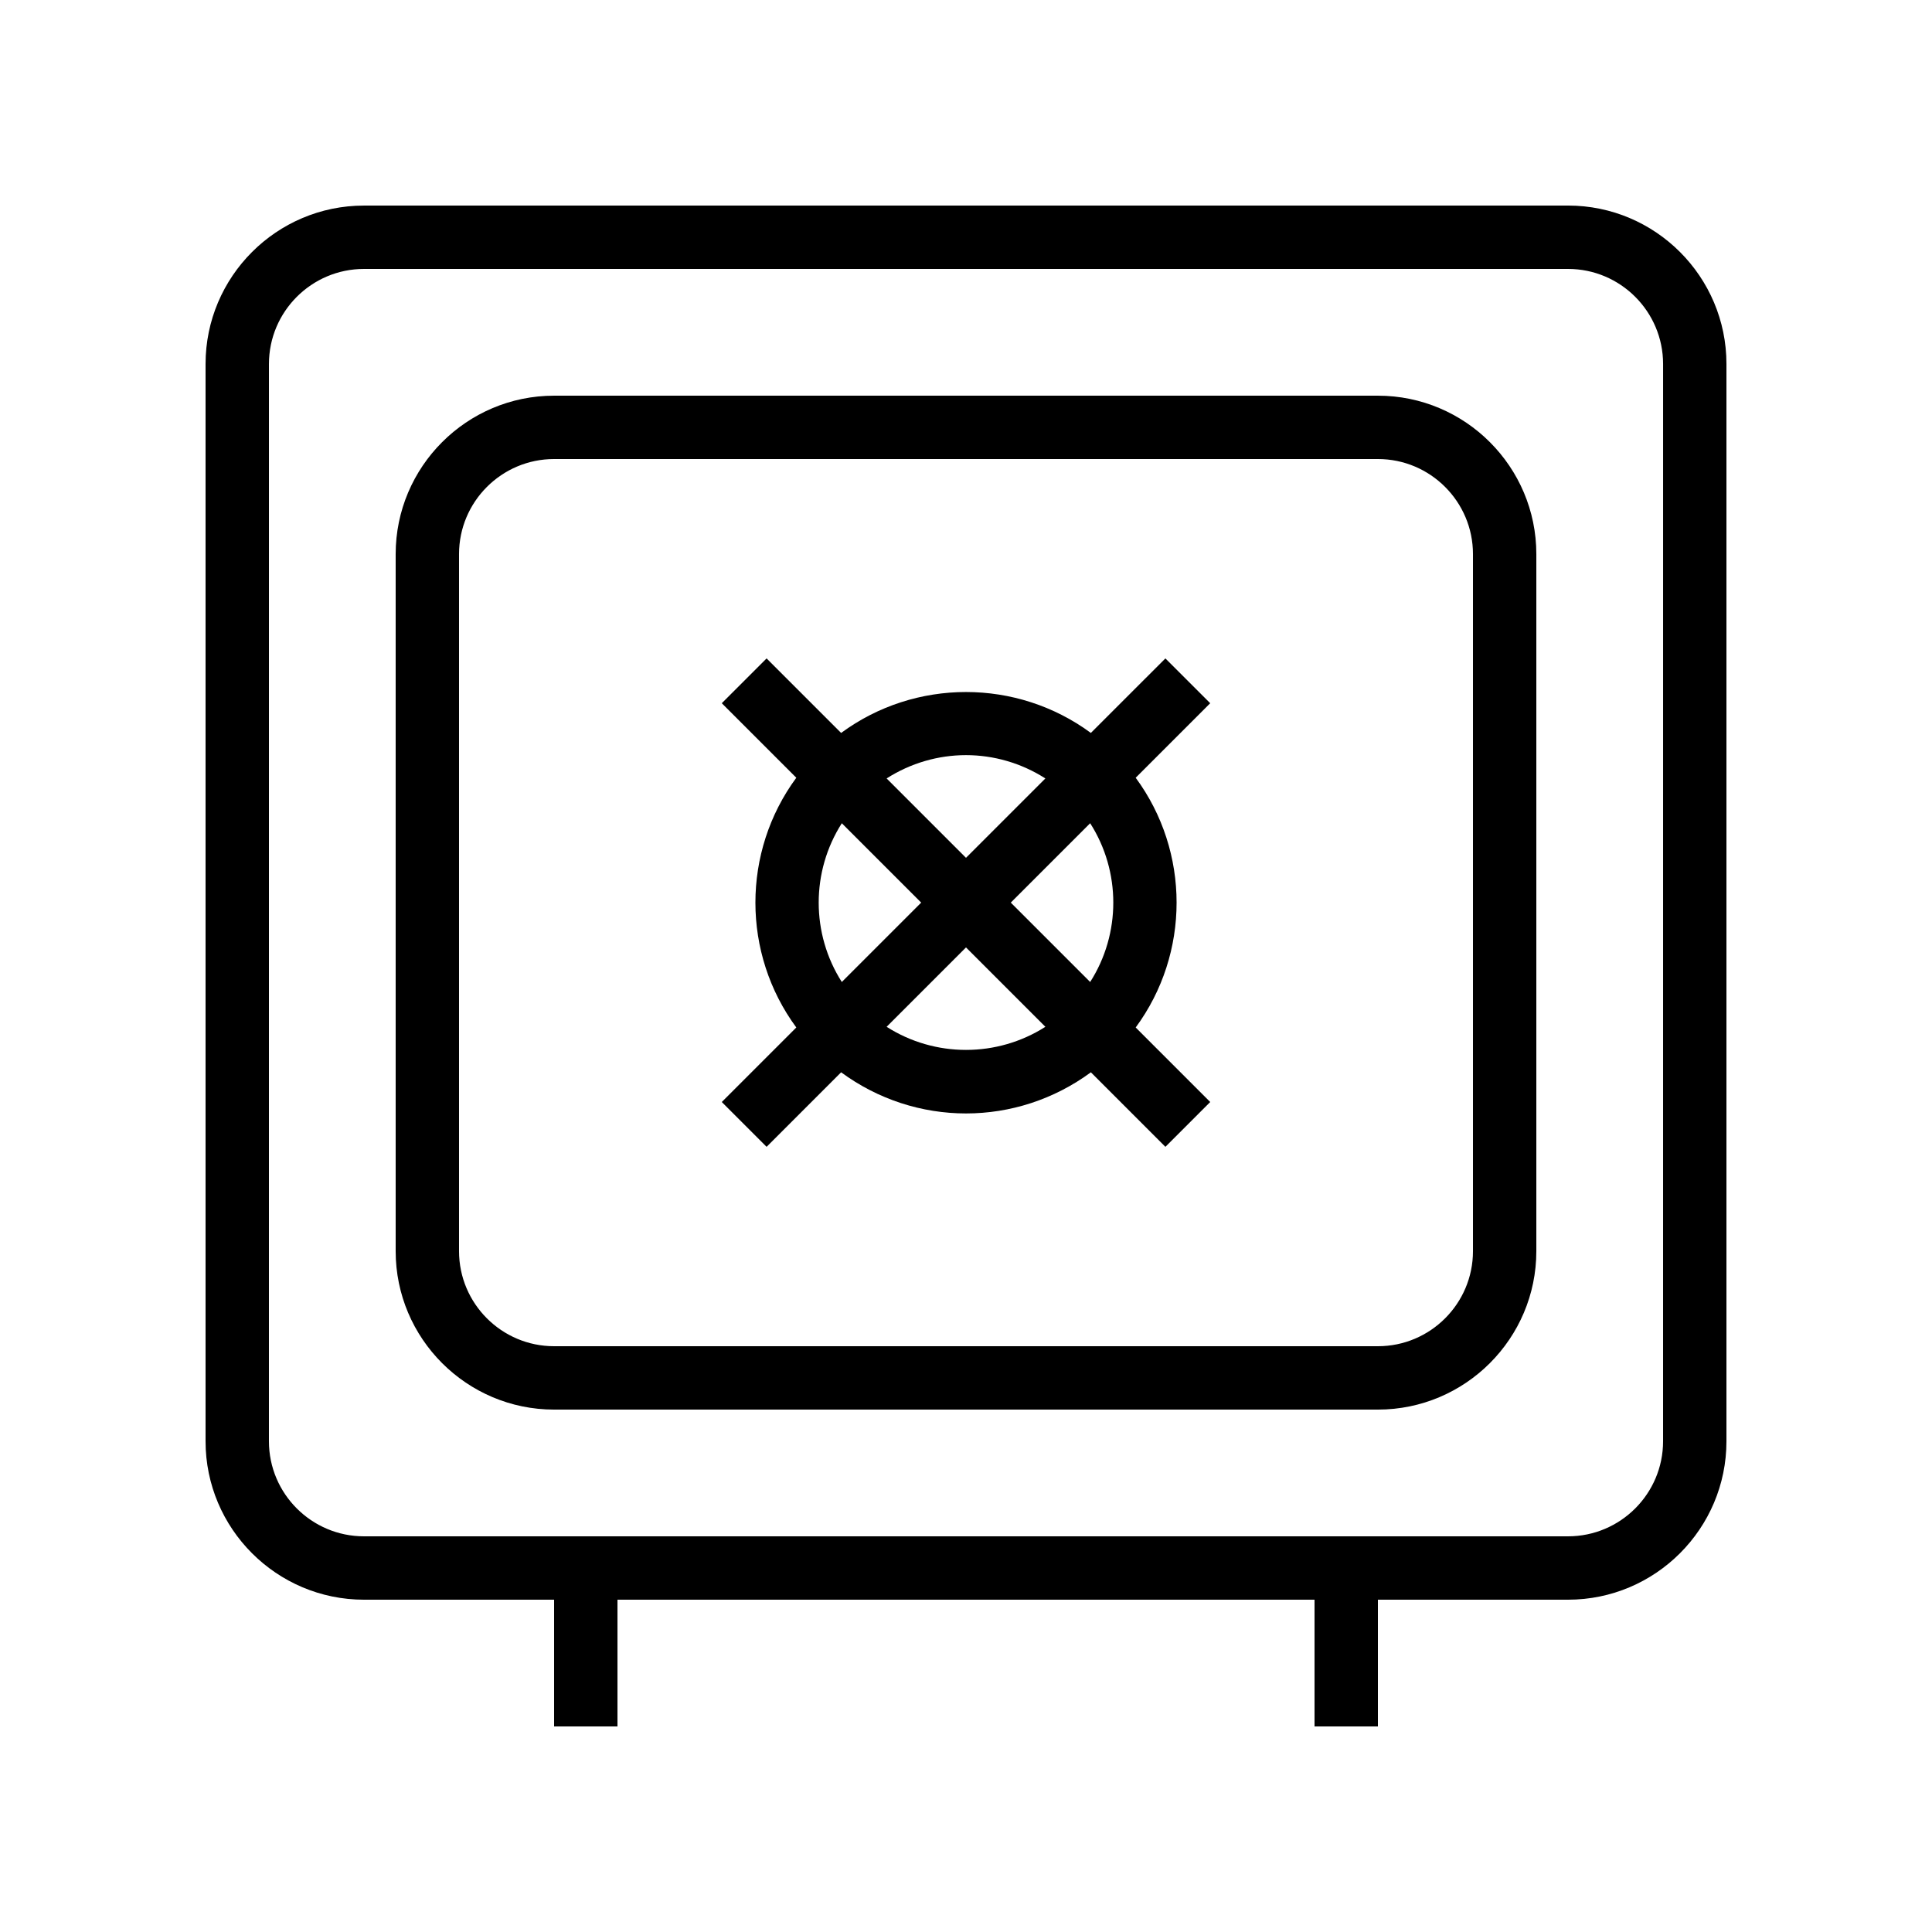 <?xml version="1.0" encoding="UTF-8"?>
<!-- Uploaded to: SVG Repo, www.svgrepo.com, Generator: SVG Repo Mixer Tools -->
<svg fill="#000000" width="800px" height="800px" version="1.1" viewBox="144 144 512 512" xmlns="http://www.w3.org/2000/svg">
 <g>
  <path d="m559.54 198.48h-319.08c-23.148 0-41.984 18.836-41.984 41.984v285.49c0 23.148 18.836 41.984 41.984 41.984h50.383v33.586h16.793v-33.586h184.73v33.586h16.793v-33.586h50.383c23.148 0 41.984-18.836 41.984-41.984v-285.5c0-23.148-18.836-41.98-41.984-41.98zm25.191 327.47c0 13.891-11.301 25.191-25.191 25.191h-319.08c-13.891 0-25.191-11.301-25.191-25.191l0.004-285.49c0-13.891 11.301-25.191 25.191-25.191h319.08c13.891 0 25.191 11.301 25.191 25.191z"/>
  <path d="m509.16 248.86h-218.32c-23.148 0-41.984 18.836-41.984 41.984v184.73c0 23.148 18.836 41.984 41.984 41.984h218.32c23.148 0 41.984-18.836 41.984-41.984v-184.73c0-23.148-18.836-41.984-41.984-41.984zm25.191 226.71c0 13.891-11.301 25.191-25.191 25.191h-218.32c-13.891 0-25.191-11.301-25.191-25.191v-184.73c0-13.891 11.301-25.191 25.191-25.191h218.32c13.891 0 25.191 11.301 25.191 25.191z"/>
  <path d="m452.84 318.49-19.75 19.746c-19.625-14.457-46.562-14.457-66.184 0l-19.75-19.75-11.875 11.875 19.75 19.75c-14.453 19.621-14.453 46.562 0 66.184l-19.75 19.75 11.875 11.875 19.75-19.75c9.812 7.227 21.438 10.906 33.094 10.906s23.281-3.676 33.094-10.906l19.75 19.75 11.875-11.875-19.75-19.75c14.453-19.621 14.453-46.562 0-66.184l19.75-19.75zm-52.84 25.629c7.328 0 14.641 2.09 21.035 6.176l-21.035 21.035-21.035-21.035c6.391-4.086 13.703-6.176 21.035-6.176zm-32.91 18.051 21.035 21.031-21.035 21.035c-8.168-12.785-8.168-29.281 0-42.066zm11.875 53.941 21.035-21.035 21.035 21.035c-12.785 8.168-29.285 8.168-42.07 0zm53.941-11.875-21.035-21.035 21.035-21.035c8.172 12.789 8.172 29.285 0 42.07z"/>
 </g>
</svg>